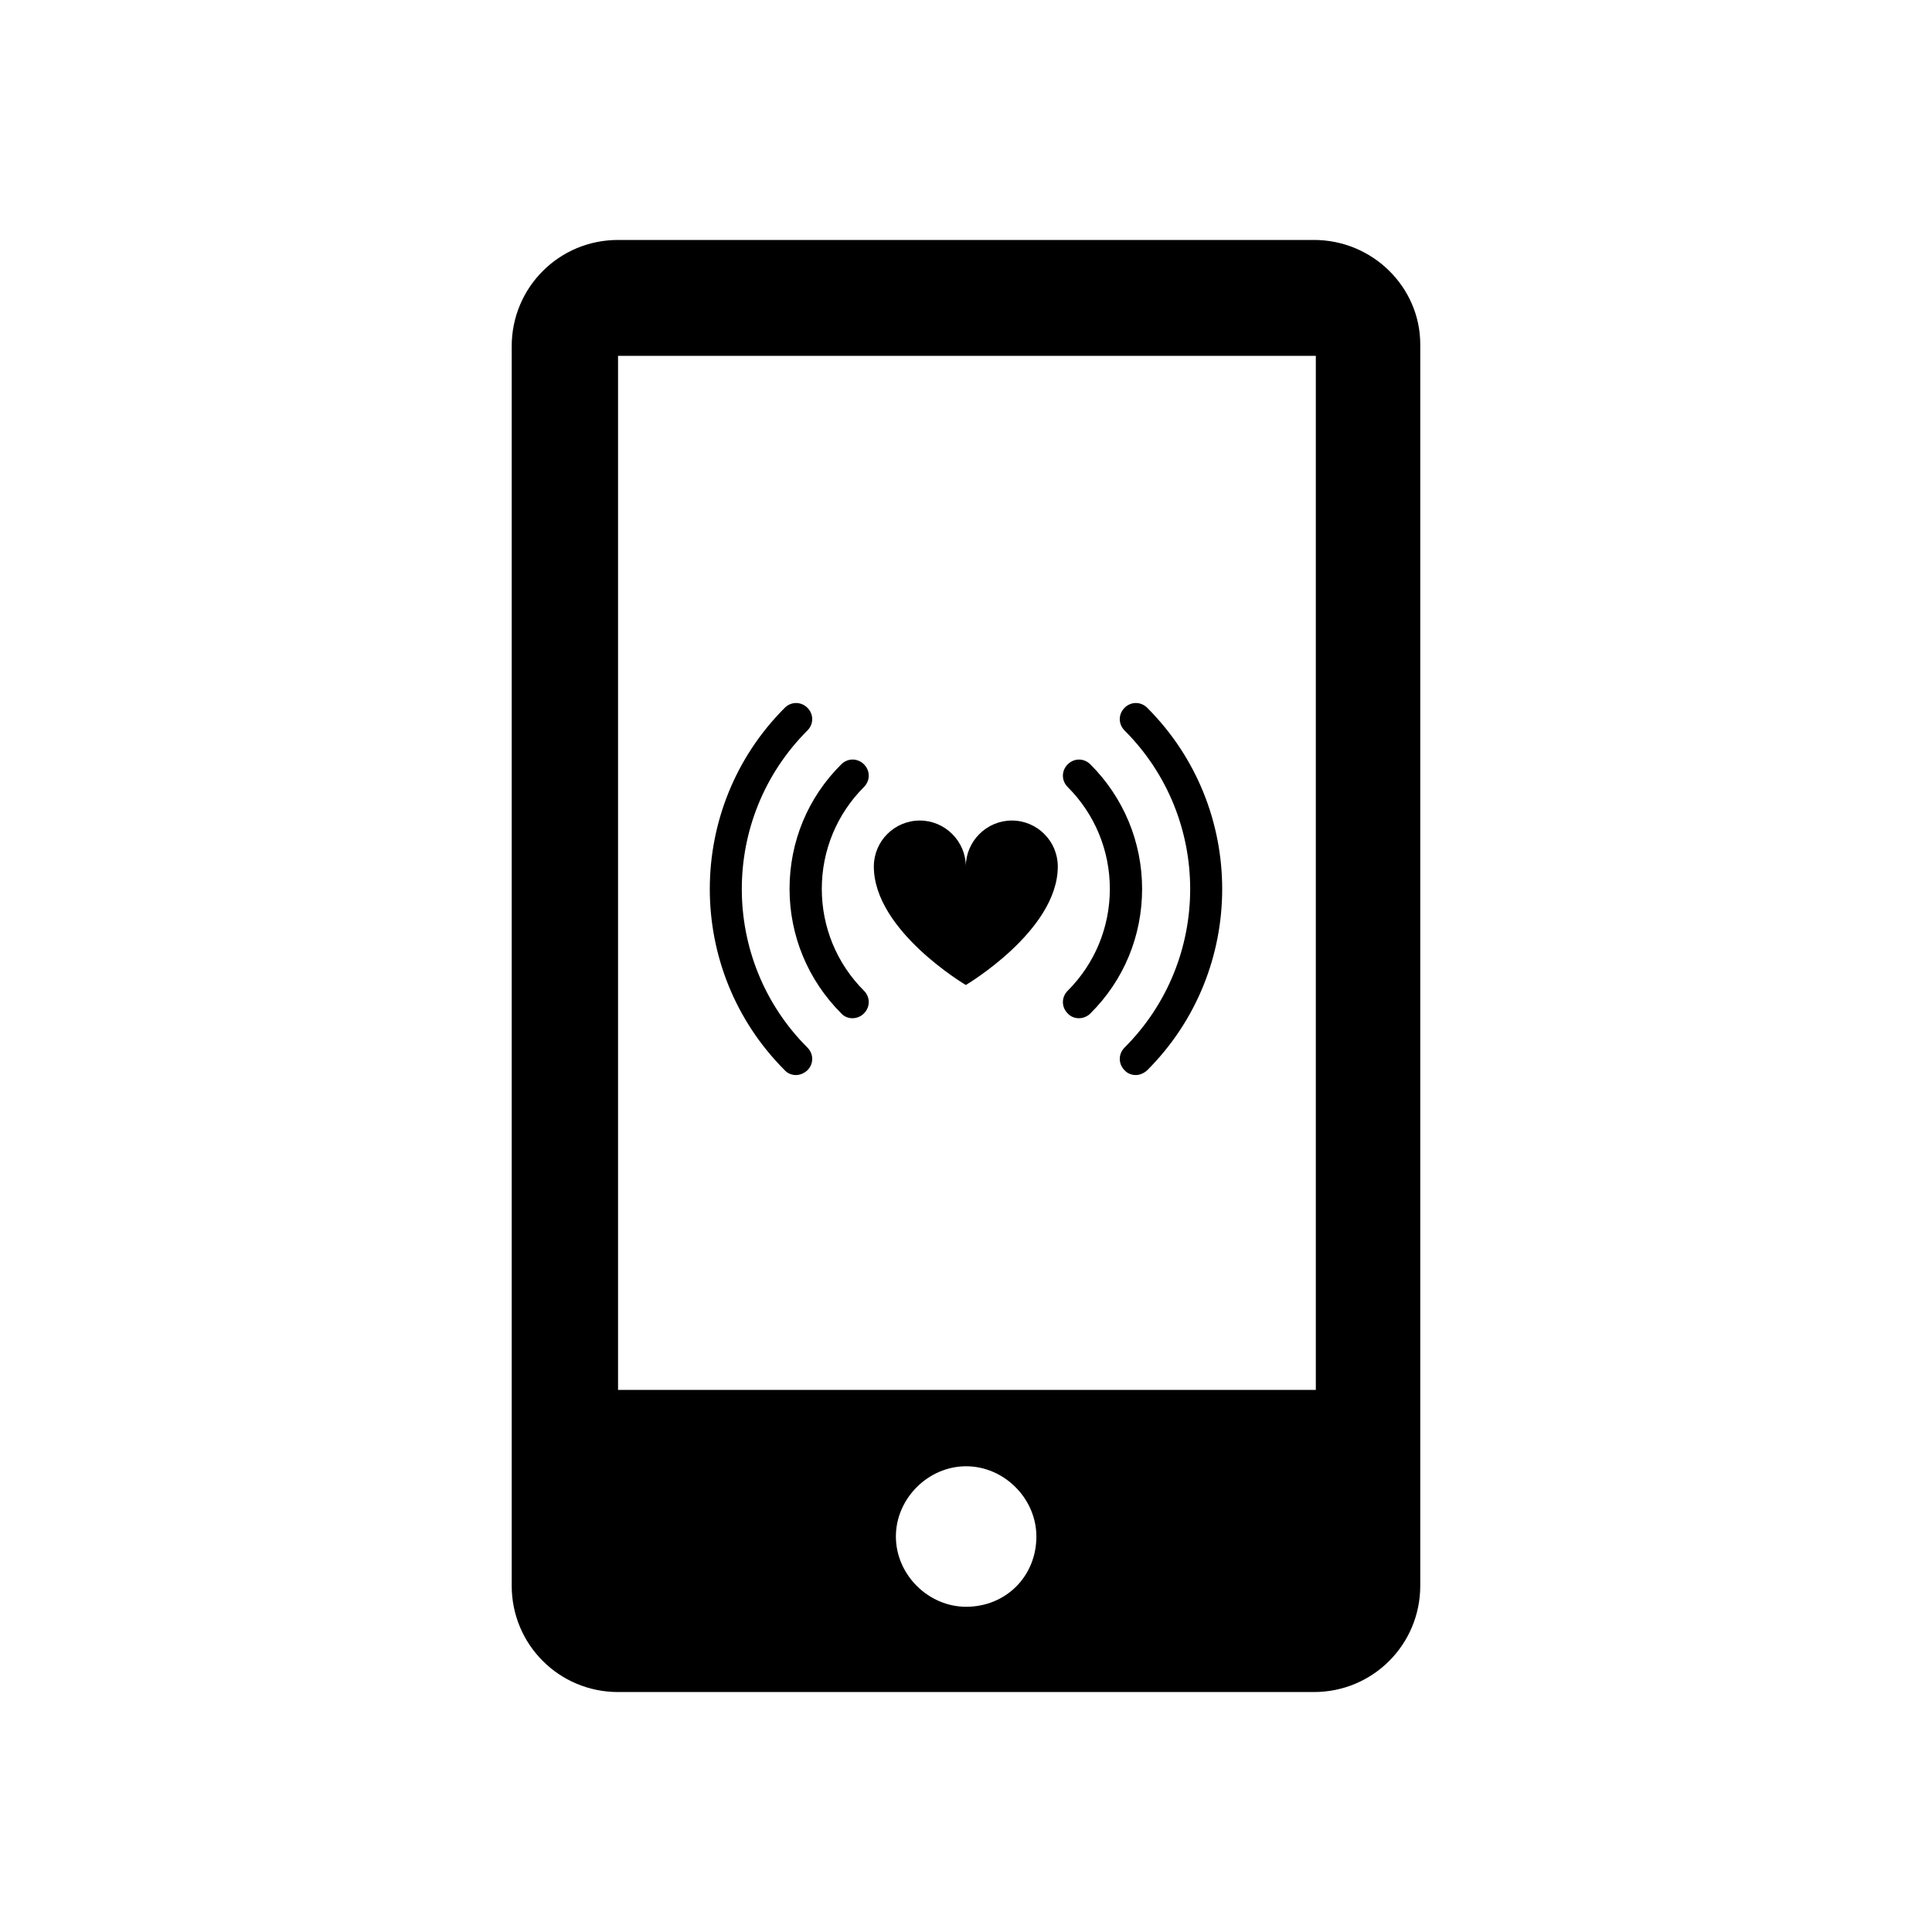 <?xml version="1.0" encoding="UTF-8"?>
<!-- Uploaded to: ICON Repo, www.iconrepo.com, Generator: ICON Repo Mixer Tools -->
<svg fill="#000000" width="800px" height="800px" version="1.1" viewBox="144 144 512 512" xmlns="http://www.w3.org/2000/svg">
 <g>
  <path d="m492.2 207.59h-184.41c-15.656 0-28.184 12.609-28.184 28.184v328.45c0 15.656 12.609 28.184 28.184 28.184h184.41c15.656 0 28.184-12.609 28.184-28.184v-328.96c0-15.152-12.609-27.676-28.184-27.676zm-92.164 362.22c-10.07 0-18.617-8.547-18.617-18.617 0-10.07 8.547-18.617 18.617-18.617 10.07 0 18.617 8.547 18.617 18.617 0.004 10.492-8.035 18.617-18.617 18.617zm92.672-57.465h-184.92v-274.04h184.92z"/>
  <path d="m429.91 413.84c-1.102 0-2.199-0.422-2.961-1.27-1.691-1.691-1.691-4.316 0-6.008 7.195-7.195 11.172-16.84 11.172-26.996s-3.977-19.805-11.172-26.996c-1.691-1.691-1.691-4.316 0-6.008s4.316-1.691 6.008 0c8.801 8.801 13.711 20.566 13.711 33.008s-4.824 24.203-13.711 33.008c-0.844 0.84-1.945 1.262-3.047 1.262z"/>
  <path d="m369.91 413.84c-1.102 0-2.199-0.422-2.961-1.27-8.801-8.801-13.711-20.566-13.711-33.008s4.824-24.203 13.711-33.008c1.691-1.691 4.316-1.691 6.008 0 1.691 1.691 1.691 4.316 0 6.008-7.195 7.195-11.172 16.84-11.172 26.996s3.977 19.805 11.172 26.996c1.691 1.691 1.691 4.316 0 6.008-0.848 0.855-1.949 1.277-3.047 1.277z"/>
  <path d="m444.98 428.9c-1.102 0-2.199-0.422-2.961-1.27-1.691-1.691-1.691-4.316 0-6.008 23.188-23.188 23.188-60.852 0-84.039-1.691-1.691-1.691-4.316 0-6.008 1.691-1.691 4.316-1.691 6.008 0 26.488 26.488 26.488 69.566 0 96.055-0.93 0.848-2.031 1.27-3.047 1.27z"/>
  <path d="m354.93 428.9c-1.102 0-2.199-0.422-2.961-1.27-26.488-26.488-26.488-69.566 0-96.055 1.691-1.691 4.316-1.691 6.008 0 1.691 1.691 1.691 4.316 0 6.008-23.188 23.188-23.188 60.852 0 84.039 1.691 1.691 1.691 4.316 0 6.008-0.934 0.848-2.031 1.27-3.047 1.27z"/>
  <path d="m412.14 361.45c-6.688 0-12.188 5.5-12.188 12.188 0-6.688-5.5-12.188-12.188-12.188s-12.188 5.418-12.188 12.188c0 17.012 24.375 31.398 24.375 31.398s24.375-14.387 24.375-31.398c-0.004-6.769-5.504-12.188-12.188-12.188z"/>
 </g>
</svg>
